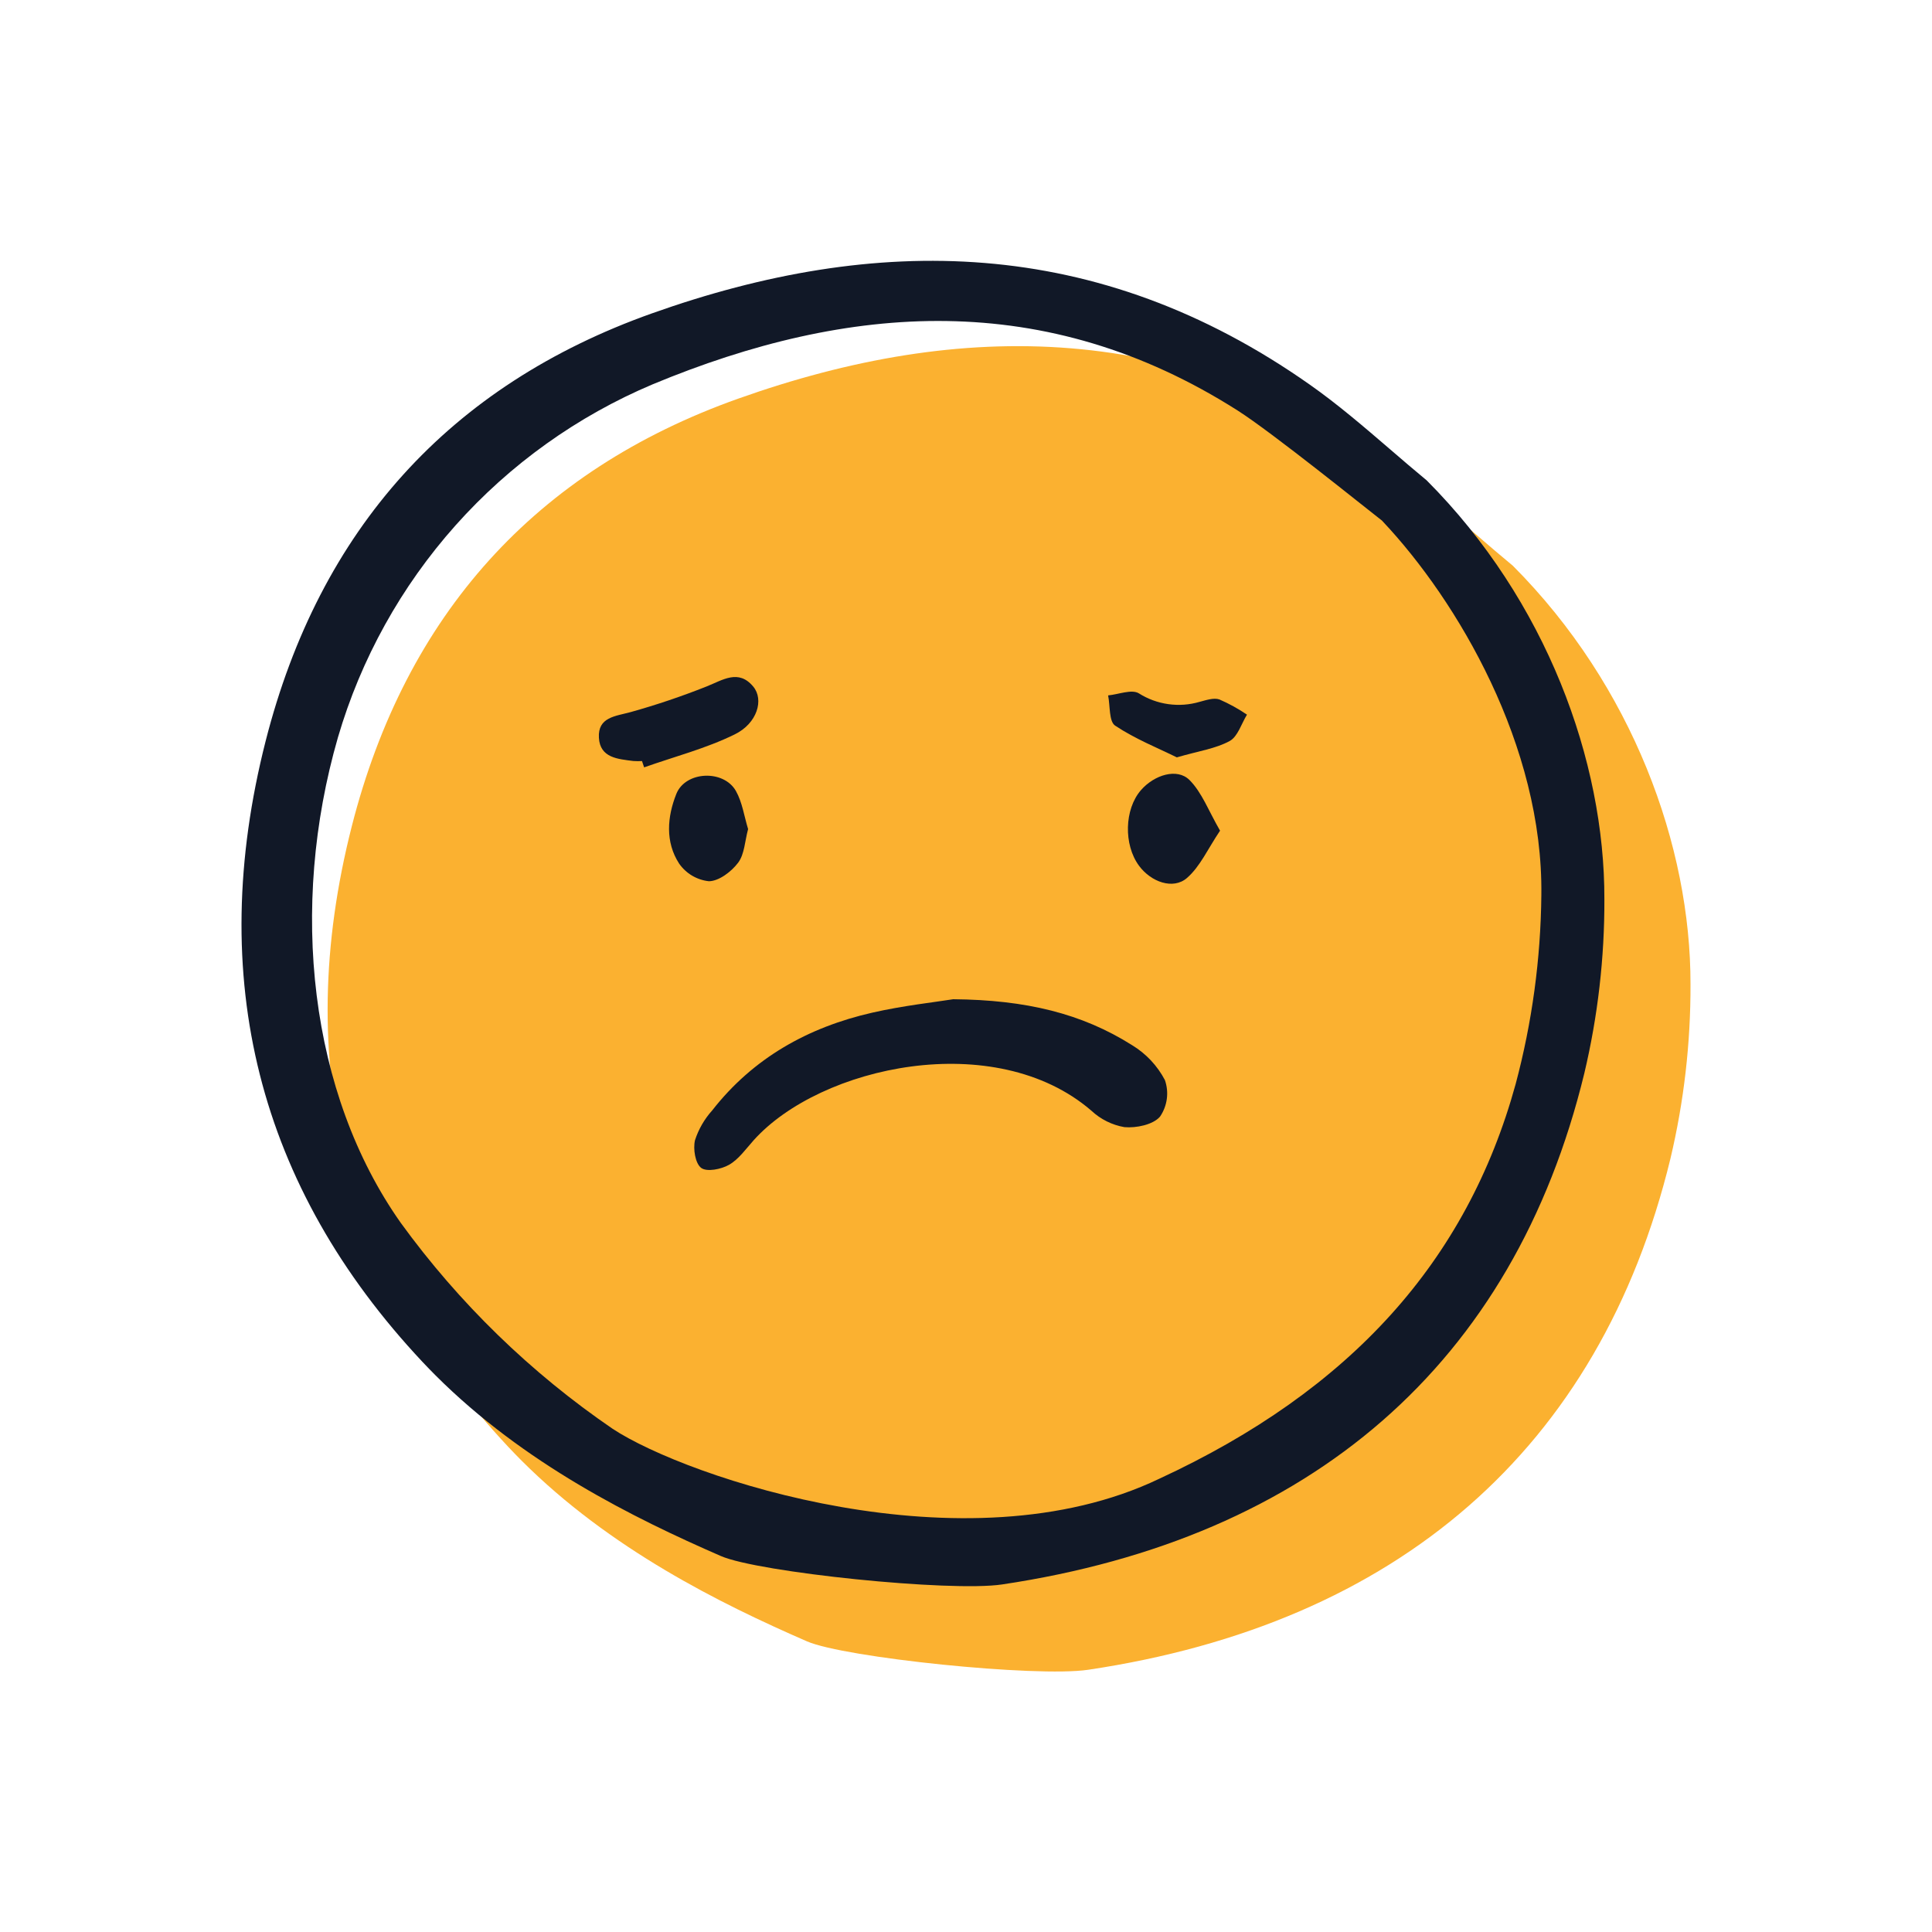 <svg width="200" height="200" viewBox="0 0 200 200" fill="none" xmlns="http://www.w3.org/2000/svg">
<path d="M36.411 85.557C30.176 110.061 35.636 131.678 52.649 149.815C53.092 150.284 53.543 150.752 53.994 151.204C63.134 160.343 74.517 165.985 83.537 169.912C87.408 171.603 107.272 173.656 112.646 172.855C144.586 168.085 165.605 150.071 172.925 119.933C174.323 114.029 175.019 107.981 175 101.914C175.033 87.623 169.016 71.007 156.607 58.563C155.329 57.507 154.055 56.413 152.824 55.352C150.155 53.057 147.395 50.681 144.508 48.654C122.452 33.131 99.536 33.044 76.399 41.275C55.451 48.724 41.998 63.625 36.411 85.557Z" fill="#FBB130"/>
<path d="M98.675 103.44C106.21 103.507 111.997 104.914 117.198 108.198C118.637 109.073 119.81 110.322 120.592 111.812C120.809 112.438 120.876 113.106 120.788 113.763C120.699 114.42 120.458 115.047 120.084 115.594C119.361 116.432 117.626 116.791 116.395 116.681C115.115 116.458 113.928 115.866 112.98 114.978C103.008 106.385 84.915 110.345 78.013 118.045C77.213 118.938 76.479 119.998 75.481 120.574C74.67 121.042 73.176 121.34 72.59 120.904C71.972 120.441 71.735 118.943 71.944 118.038C72.314 116.897 72.921 115.846 73.723 114.954C77.97 109.514 83.666 106.342 90.291 104.832C93.497 104.099 96.788 103.745 98.675 103.44Z" fill="#111827"/>
<path d="M66.459 78.784C66.16 78.801 65.861 78.799 65.563 78.779C63.963 78.575 62.113 78.458 61.998 76.37C61.877 74.226 63.716 74.147 65.294 73.713C67.951 72.97 70.568 72.087 73.132 71.068C74.811 70.405 76.444 69.232 77.977 71.076C79.099 72.425 78.399 74.874 76.066 76.02C73.095 77.48 69.823 78.326 66.68 79.436C66.608 79.219 66.534 79.002 66.459 78.784Z" fill="#111827"/>
<path d="M126.3 85.992C125.04 87.859 124.241 89.705 122.871 90.891C121.439 92.13 119.148 91.302 117.908 89.619C116.303 87.441 116.396 83.772 118.105 81.802C119.486 80.212 121.861 79.474 123.135 80.747C124.431 82.043 125.115 83.95 126.3 85.992Z" fill="#111827"/>
<path d="M77.443 85.825C77.104 87.081 77.071 88.43 76.411 89.307C75.717 90.23 74.429 91.212 73.388 91.226C72.773 91.16 72.18 90.963 71.648 90.649C71.116 90.334 70.658 89.908 70.305 89.401C68.85 87.165 69.068 84.556 70.013 82.186C70.959 79.816 74.916 79.642 76.183 81.885C76.845 83.061 77.037 84.501 77.443 85.825Z" fill="#111827"/>
<path d="M121.825 78.402C119.88 77.442 117.512 76.499 115.437 75.116C114.788 74.683 114.931 73.065 114.711 71.988C115.788 71.887 117.144 71.323 117.889 71.772C118.815 72.358 119.855 72.74 120.941 72.892C122.026 73.045 123.131 72.964 124.183 72.655C124.853 72.481 125.645 72.204 126.231 72.406C127.23 72.84 128.187 73.367 129.087 73.981C128.506 74.919 128.137 76.251 127.294 76.711C125.858 77.497 124.122 77.735 121.825 78.402Z" fill="#111827"/>
<path d="M27.496 76.724C21.261 101.228 26.721 122.845 43.734 140.982C44.177 141.451 44.628 141.919 45.08 142.371C54.219 151.51 65.602 157.152 74.622 161.079C78.493 162.77 98.357 164.823 103.732 164.022C135.671 159.252 156.69 141.238 164.01 111.1C165.408 105.196 166.105 99.148 166.085 93.081C166.119 78.79 160.101 62.174 147.692 49.73C146.414 48.674 145.141 47.58 143.91 46.519C141.239 44.224 138.48 41.847 135.593 39.821C113.537 24.298 90.622 24.211 67.485 32.442C46.536 39.891 33.083 54.792 27.496 76.724ZM67.574 39.78C87.875 31.344 108.244 29.855 128.11 42.49C131.743 44.803 141.427 52.63 142.952 53.805L143.05 53.878L143.131 53.967C150.881 62.187 159.756 77.215 159.56 92.663C159.496 99.269 158.602 105.84 156.899 112.223C151.853 130.565 139.787 143.933 120.015 153.076C99.914 162.701 71.087 152.971 63.418 147.908C54.94 142.112 47.522 134.902 41.489 126.592C32.026 113.194 29.903 93.936 34.984 76.332C37.364 68.203 41.523 60.706 47.16 54.384C52.797 48.062 59.77 43.073 67.574 39.78V39.78Z" fill="#111827"/>
</svg>
